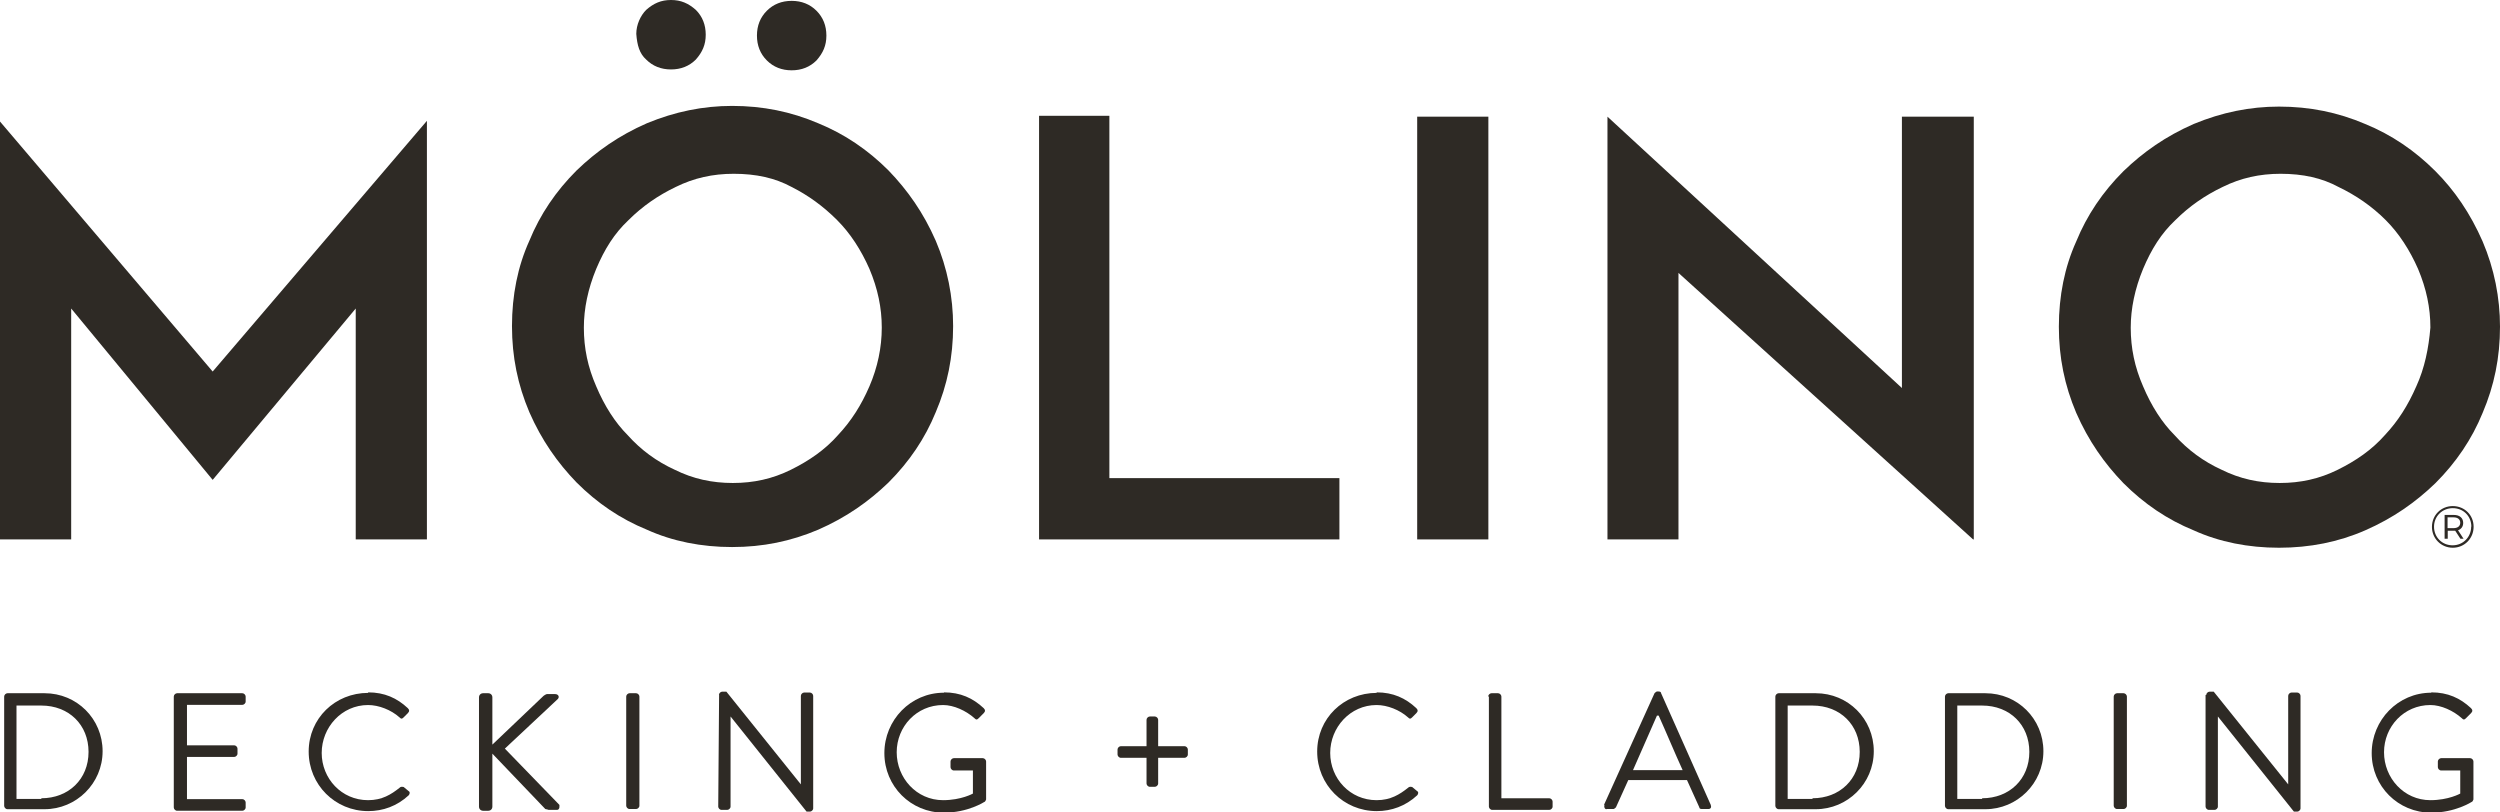 <?xml version="1.0" encoding="UTF-8"?>
<svg id="Layer_1" data-name="Layer 1" xmlns="http://www.w3.org/2000/svg" viewBox="0 0 144 46.79">
  <defs>
    <style>
      .cls-1 {
        fill: #2e2a25;
      }
    </style>
  </defs>
  <g>
    <path class="cls-1" d="M.24,40.12c0-.1,.1-.19,.19-.19H2.57c1.86,0,3.34,1.48,3.34,3.34s-1.52,3.34-3.34,3.34H.43c-.1,0-.19-.1-.19-.19v-6.29Zm2.14,5.86c1.57,0,2.72-1.1,2.72-2.67s-1.14-2.67-2.72-2.67H.95v5.38h1.43v-.05Z"/>
    <path class="cls-1" d="M10.01,40.12c0-.1,.1-.19,.19-.19h3.76c.1,0,.19,.1,.19,.19v.29c0,.1-.1,.19-.19,.19h-3.19v2.33h2.72c.1,0,.19,.1,.19,.19v.29c0,.1-.1,.19-.19,.19h-2.72v2.43h3.19c.1,0,.19,.1,.19,.19v.29c0,.1-.1,.19-.19,.19h-3.76c-.1,0-.19-.1-.19-.19v-6.39Z"/>
    <path class="cls-1" d="M21.2,39.88c.95,0,1.67,.33,2.29,.91,.1,.1,.1,.19,0,.29l-.24,.24c-.1,.1-.14,.1-.24,0-.48-.43-1.19-.71-1.81-.71-1.52,0-2.67,1.29-2.67,2.76s1.14,2.72,2.67,2.72c.81,0,1.33-.33,1.81-.71,.1-.1,.19-.05,.24-.05l.29,.24c.1,.05,.05,.19,0,.24-.67,.62-1.48,.91-2.33,.91-1.91,0-3.43-1.52-3.43-3.43s1.52-3.38,3.43-3.38Z"/>
    <path class="cls-1" d="M27.59,40.17c0-.14,.1-.24,.24-.24h.29c.14,0,.24,.1,.24,.24v2.72l2.95-2.81s.14-.1,.19-.1h.48c.19,0,.29,.19,.1,.33l-3,2.81,3.14,3.24s.05,.29-.14,.29h-.48s-.14-.05-.19-.05l-3.05-3.19v3.05c0,.14-.1,.24-.24,.24h-.29c-.14,0-.24-.1-.24-.24v-6.29h0Z"/>
    <path class="cls-1" d="M36.07,40.12c0-.1,.1-.19,.19-.19h.38c.1,0,.19,.1,.19,.19v6.29c0,.1-.1,.19-.19,.19h-.38c-.1,0-.19-.1-.19-.19v-6.29Z"/>
    <path class="cls-1" d="M41.41,40.03c0-.1,.1-.19,.19-.19h.24l4.29,5.34h0v-5.1c0-.1,.1-.19,.19-.19h.33c.1,0,.19,.1,.19,.19v6.48c0,.1-.1,.19-.19,.19h-.19l-4.38-5.48h0v5.19c0,.1-.1,.19-.19,.19h-.33c-.1,0-.19-.1-.19-.19l.05-6.43h0Z"/>
    <path class="cls-1" d="M54.37,39.88c.95,0,1.67,.33,2.29,.91,.1,.1,.1,.19,0,.29s-.19,.19-.29,.29c-.1,.1-.14,.1-.24,0-.48-.43-1.19-.76-1.81-.76-1.52,0-2.67,1.24-2.67,2.72s1.14,2.76,2.67,2.76c1.05,0,1.72-.38,1.72-.38v-1.33h-1.1c-.1,0-.19-.1-.19-.19v-.33c0-.1,.1-.19,.19-.19h1.67c.1,0,.19,.1,.19,.19v2.19s-.05,.14-.1,.14c0,0-.95,.62-2.33,.62-1.91,0-3.43-1.52-3.43-3.43s1.52-3.48,3.43-3.48Z"/>
    <path class="cls-1" d="M66.04,43.65h-1.48c-.1,0-.19-.1-.19-.19v-.29c0-.1,.1-.19,.19-.19h1.48v-1.52c0-.1,.1-.19,.19-.19h.29c.1,0,.19,.1,.19,.19v1.52h1.52c.1,0,.19,.1,.19,.19v.29c0,.1-.1,.19-.19,.19h-1.52v1.48c0,.1-.1,.19-.19,.19h-.29c-.1,0-.19-.1-.19-.19v-1.48Z"/>
    <path class="cls-1" d="M79.29,39.88c.95,0,1.67,.33,2.29,.91,.1,.1,.1,.19,0,.29l-.24,.24c-.1,.1-.14,.1-.24,0-.48-.43-1.19-.71-1.81-.71-1.52,0-2.67,1.29-2.67,2.76s1.14,2.72,2.67,2.72c.81,0,1.33-.33,1.81-.71,.1-.1,.19-.05,.24-.05l.29,.24c.1,.05,.05,.19,0,.24-.67,.62-1.48,.91-2.33,.91-1.91,0-3.43-1.52-3.43-3.43s1.52-3.38,3.43-3.38Z"/>
    <path class="cls-1" d="M85.72,40.12c0-.1,.1-.19,.19-.19h.38c.1,0,.19,.1,.19,.19v5.86h2.76c.1,0,.19,.1,.19,.19v.29c0,.1-.1,.19-.19,.19h-3.29c-.1,0-.19-.1-.19-.19v-6.34h-.05Z"/>
    <path class="cls-1" d="M92.39,46.36l2.91-6.43s.1-.1,.14-.1h.1c.1,0,.14,.05,.14,.1l2.86,6.43c.05,.14,0,.24-.14,.24h-.38c-.1,0-.14-.05-.14-.1l-.71-1.57h-3.38l-.71,1.57s-.1,.1-.14,.1h-.38c-.1,.05-.19-.1-.14-.24Zm4.53-2c-.48-1.05-.91-2.1-1.38-3.14h-.1l-1.38,3.14h2.86Z"/>
    <path class="cls-1" d="M102.26,40.12c0-.1,.1-.19,.19-.19h2.14c1.86,0,3.34,1.48,3.34,3.34s-1.52,3.34-3.34,3.34h-2.14c-.1,0-.19-.1-.19-.19v-6.29Zm2.14,5.86c1.57,0,2.72-1.1,2.72-2.67s-1.14-2.67-2.72-2.67h-1.43v5.38h1.43v-.05Z"/>
    <path class="cls-1" d="M112.03,40.12c0-.1,.1-.19,.19-.19h2.14c1.86,0,3.34,1.48,3.34,3.34s-1.52,3.34-3.34,3.34h-2.14c-.1,0-.19-.1-.19-.19v-6.29Zm2.14,5.86c1.57,0,2.72-1.1,2.72-2.67s-1.14-2.67-2.72-2.67h-1.43v5.38h1.43v-.05Z"/>
    <path class="cls-1" d="M121.75,40.12c0-.1,.1-.19,.19-.19h.38c.1,0,.19,.1,.19,.19v6.29c0,.1-.1,.19-.19,.19h-.38c-.1,0-.19-.1-.19-.19v-6.29Z"/>
    <path class="cls-1" d="M127.08,40.03c0-.1,.1-.19,.19-.19h.24l4.29,5.34h0v-5.1c0-.1,.1-.19,.19-.19h.33c.1,0,.19,.1,.19,.19v6.48c0,.1-.1,.19-.19,.19h-.19l-4.38-5.48h0v5.19c0,.1-.1,.19-.19,.19h-.33c-.1,0-.19-.1-.19-.19v-6.43h.05Z"/>
    <path class="cls-1" d="M140.04,39.88c.95,0,1.67,.33,2.29,.91,.1,.1,.1,.19,0,.29s-.19,.19-.29,.29-.14,.1-.24,0c-.48-.43-1.19-.76-1.81-.76-1.52,0-2.67,1.24-2.67,2.72s1.14,2.76,2.67,2.76c1.05,0,1.72-.38,1.72-.38v-1.33h-1.1c-.1,0-.19-.1-.19-.19v-.33c0-.1,.1-.19,.19-.19h1.67c.1,0,.19,.1,.19,.19v2.19s-.05,.14-.1,.14c0,0-.95,.62-2.33,.62-1.91,0-3.43-1.52-3.43-3.43s1.52-3.48,3.43-3.48Z"/>
  </g>
  <g>
    <polygon class="cls-1" points="20.49 17.77 20.49 31.07 24.59 31.07 24.59 6.96 12.25 21.4 0 7 0 31.07 4.1 31.07 4.1 17.77 12.25 27.64 20.49 17.77"/>
    <g>
      <path class="cls-1" d="M37.26,7.1c-1.62,.71-2.91,1.62-4.05,2.72-1.19,1.19-2.1,2.53-2.72,4.05-.67,1.48-1,3.14-1,4.91s.33,3.38,1,4.96c.71,1.62,1.62,2.91,2.72,4.05,1.19,1.19,2.53,2.1,4.05,2.72,1.48,.67,3.14,1,4.91,1s3.38-.33,4.96-1c1.62-.71,2.91-1.62,4.05-2.72,1.19-1.19,2.1-2.53,2.72-4.05,.67-1.57,1-3.19,1-4.96,0-1.67-.33-3.34-1-4.91-.71-1.62-1.62-2.91-2.72-4.05-1.19-1.19-2.53-2.1-4.05-2.72-1.57-.67-3.19-1-4.96-1-1.67,0-3.29,.33-4.91,1Zm10.96,5.58c.76,.76,1.38,1.72,1.86,2.81,.48,1.14,.71,2.24,.71,3.38s-.24,2.29-.71,3.38-1.05,2-1.81,2.81c-.76,.86-1.67,1.48-2.72,2s-2.14,.76-3.34,.76-2.29-.24-3.34-.76c-1.05-.48-1.95-1.14-2.72-2-.71-.71-1.33-1.67-1.81-2.81-.48-1.1-.71-2.19-.71-3.38,0-1.1,.24-2.24,.71-3.38,.48-1.14,1.05-2.05,1.86-2.81,.81-.81,1.72-1.43,2.72-1.91,1.05-.52,2.14-.76,3.34-.76,1.29,0,2.38,.24,3.34,.76,.95,.48,1.81,1.1,2.62,1.91Z"/>
      <path class="cls-1" d="M37.22,3.43c.38,.38,.86,.57,1.43,.57s1.05-.19,1.43-.57c.38-.43,.57-.86,.57-1.43s-.19-1.05-.57-1.43c-.43-.38-.86-.57-1.43-.57s-1,.19-1.43,.57c-.33,.33-.57,.86-.57,1.38,.05,.67,.19,1.14,.57,1.48Z"/>
      <path class="cls-1" d="M45.6,.05c-.57,0-1.05,.19-1.43,.57-.38,.38-.57,.86-.57,1.43s.19,1.05,.57,1.43c.38,.38,.86,.57,1.43,.57s1.05-.19,1.43-.57c.38-.43,.57-.86,.57-1.43s-.19-1.05-.57-1.43-.86-.57-1.43-.57Z"/>
    </g>
    <polygon class="cls-1" points="59.85 6.67 59.85 31.07 77.15 31.07 77.15 27.54 63.9 27.54 63.9 6.67 59.85 6.67"/>
    <rect class="cls-1" x="81.63" y="6.72" width="4.1" height="24.35"/>
    <polygon class="cls-1" points="113.69 31.07 113.69 6.72 109.55 6.72 109.55 22.35 92.59 6.72 92.59 31.07 96.68 31.07 96.68 15.72 113.65 31.07 113.69 31.07"/>
    <path class="cls-1" d="M140.28,9.86c-1.19-1.19-2.53-2.1-4.05-2.72-1.57-.67-3.19-1-4.96-1-1.67,0-3.29,.33-4.91,1-1.62,.71-2.91,1.62-4.05,2.72-1.19,1.19-2.1,2.53-2.72,4.05-.67,1.48-1,3.14-1,4.91s.33,3.38,1,4.96c.71,1.62,1.62,2.91,2.72,4.05,1.19,1.19,2.53,2.1,4.05,2.72,1.48,.67,3.14,1,4.91,1s3.43-.33,4.96-1c1.62-.71,2.91-1.62,4.05-2.72,1.19-1.19,2.1-2.53,2.72-4.05,.67-1.57,1-3.19,1-4.96,0-1.67-.33-3.34-1-4.91-.71-1.62-1.62-2.95-2.72-4.05Zm-1.1,12.39c-.48,1.1-1.05,2-1.81,2.81-.76,.86-1.67,1.48-2.72,2s-2.14,.76-3.34,.76-2.29-.24-3.34-.76c-1.05-.48-1.95-1.14-2.72-2-.71-.71-1.33-1.67-1.81-2.81-.48-1.1-.71-2.19-.71-3.38,0-1.1,.24-2.24,.71-3.38,.48-1.14,1.05-2.05,1.86-2.81,.81-.81,1.72-1.43,2.72-1.91,1.05-.52,2.14-.76,3.34-.76,1.29,0,2.38,.24,3.34,.76,1,.48,1.91,1.1,2.72,1.91,.76,.76,1.38,1.72,1.86,2.81,.48,1.14,.71,2.24,.71,3.38-.1,1.19-.33,2.33-.81,3.38Z"/>
  </g>
  <path class="cls-1" d="M142.48,30.34c0,.68-.53,1.21-1.2,1.21s-1.2-.53-1.2-1.2,.52-1.2,1.2-1.2c.68,0,1.2,.52,1.2,1.19Zm-.13,0c0-.61-.46-1.07-1.07-1.07s-1.08,.47-1.08,1.07,.46,1.07,1.07,1.07,1.07-.48,1.07-1.08Zm-.77,.2l.32,.49h-.18l-.3-.46s-.05,0-.08,0h-.35v.46h-.18v-1.37h.53c.34,0,.54,.18,.54,.46,0,.21-.11,.36-.31,.43Zm.13-.43c0-.19-.14-.31-.38-.31h-.35v.62h.35c.24,0,.38-.12,.38-.31Z"/>
</svg>